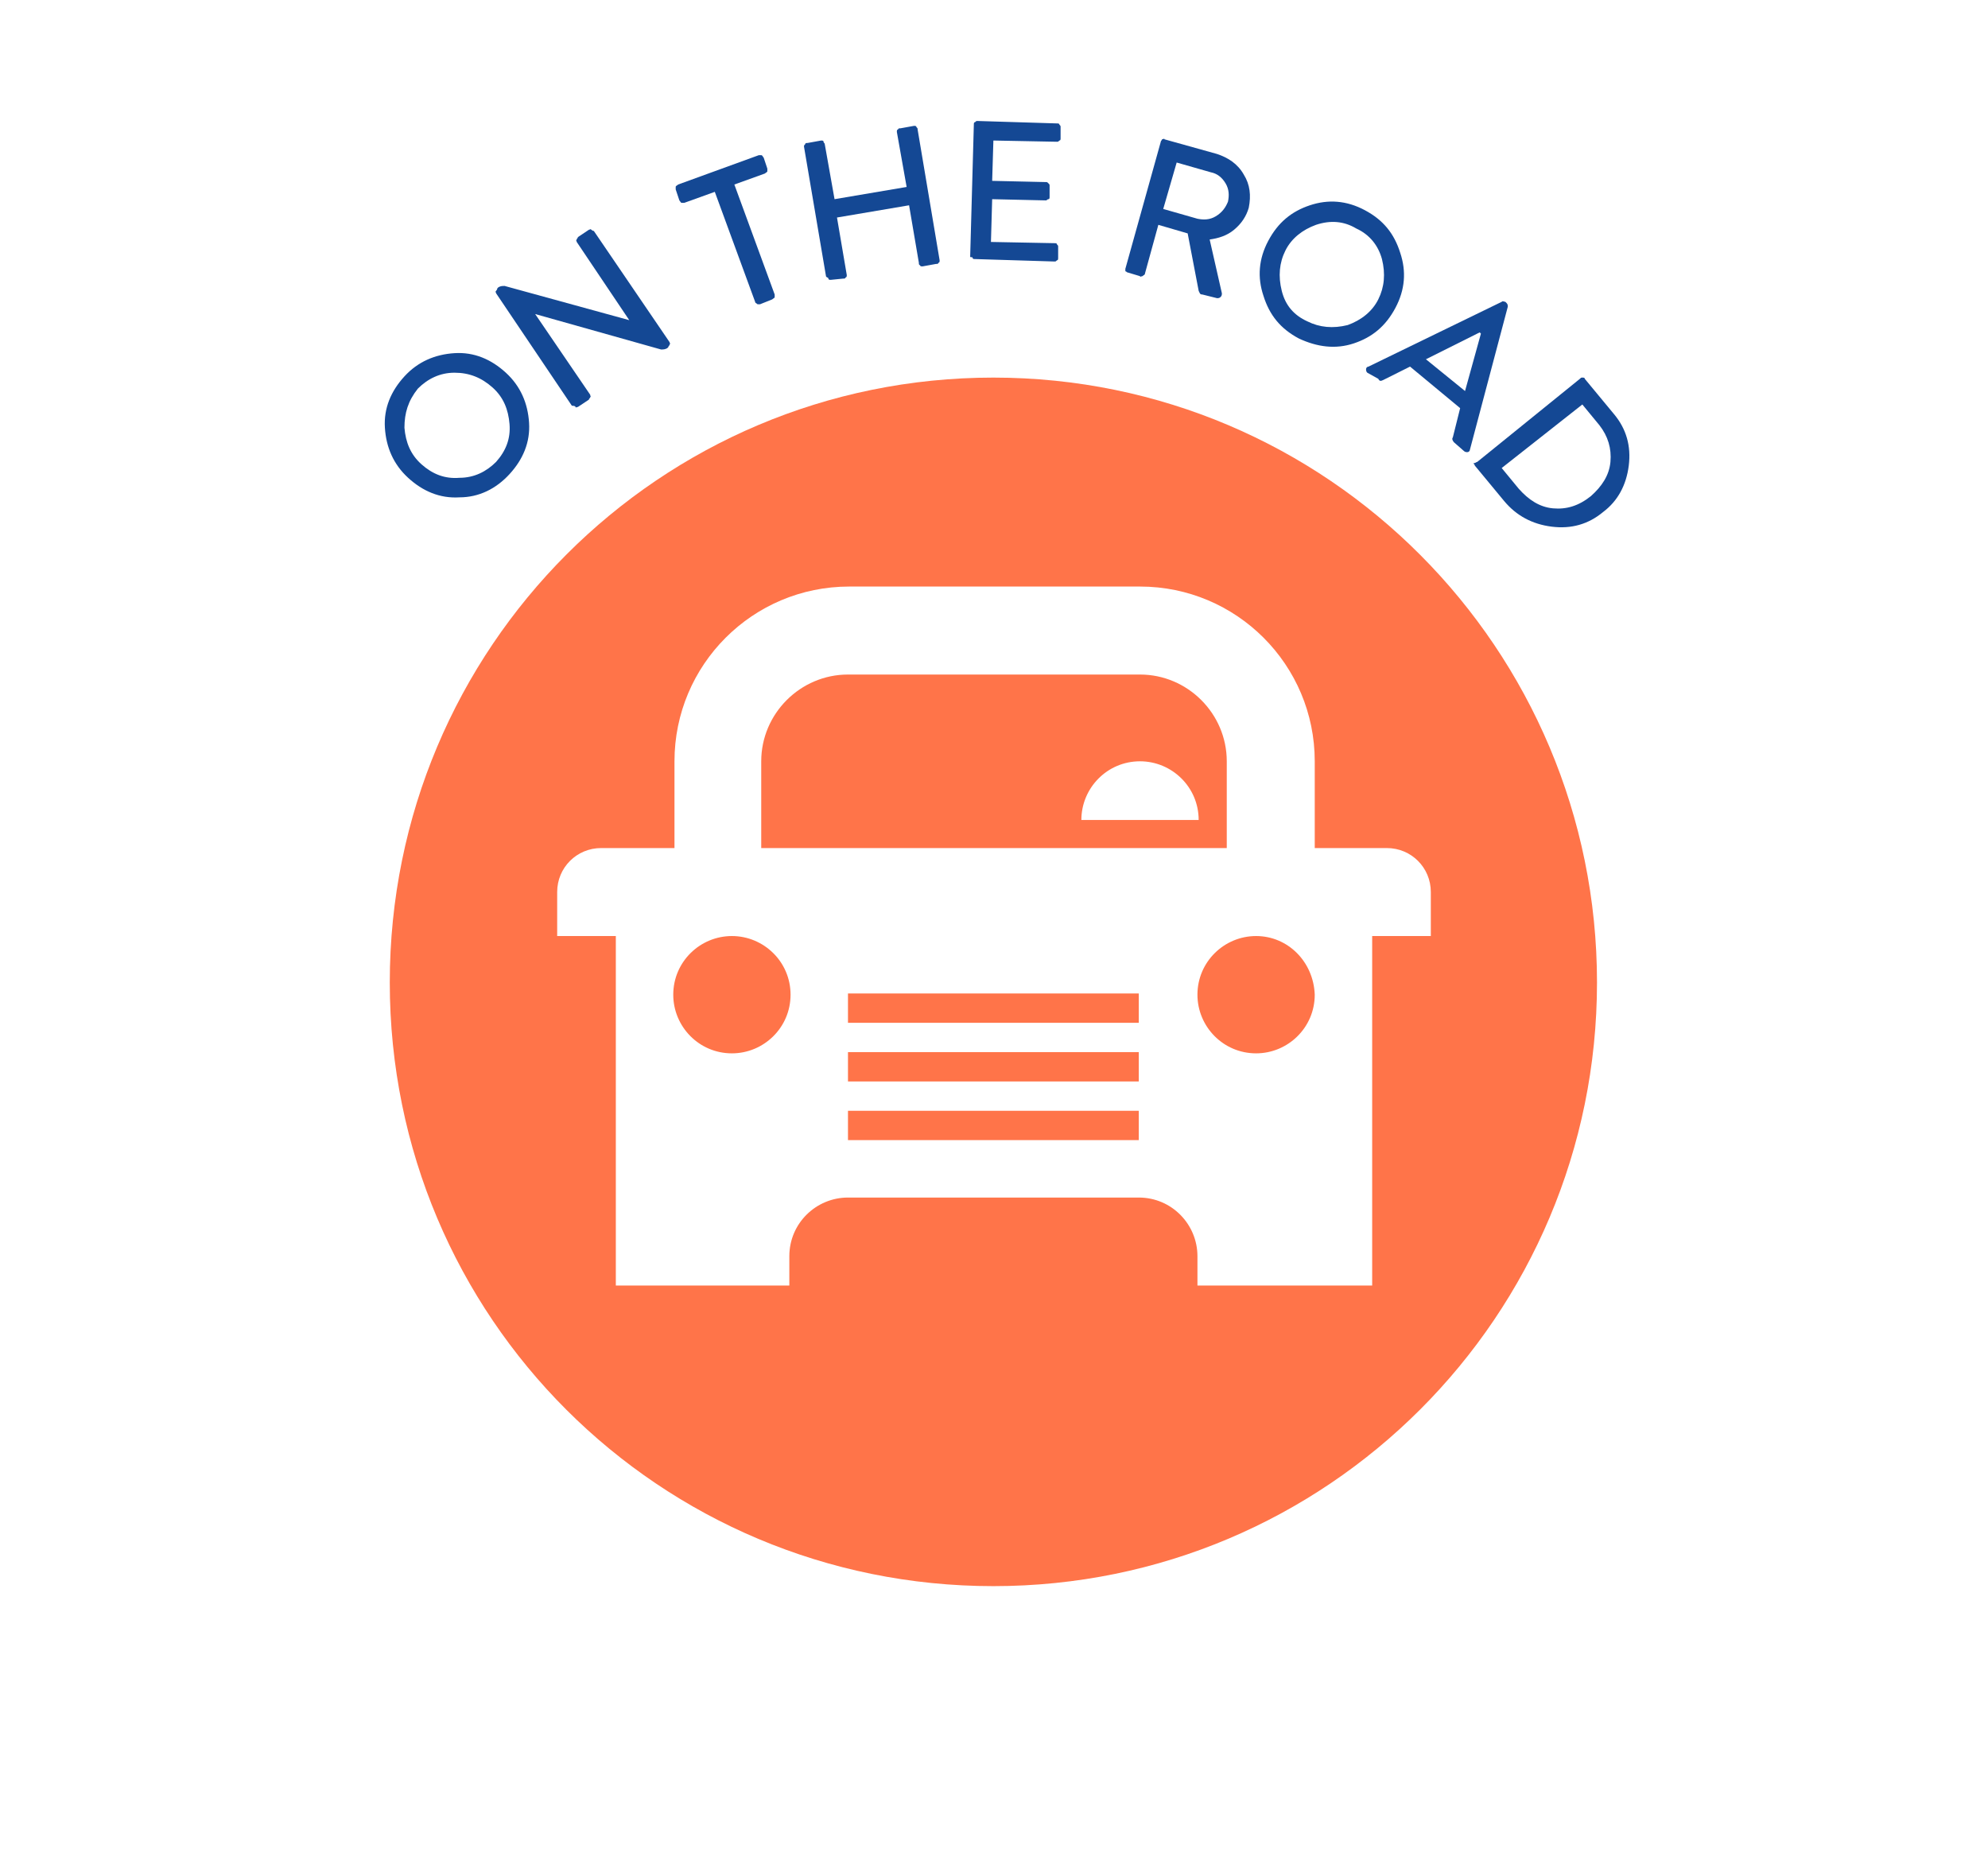<?xml version="1.0" encoding="utf-8"?>
<!-- Generator: Adobe Illustrator 22.0.1, SVG Export Plug-In . SVG Version: 6.00 Build 0)  -->
<svg version="1.1" id="Layer_1" xmlns="http://www.w3.org/2000/svg" xmlns:xlink="http://www.w3.org/1999/xlink" x="0px" y="0px"
	 viewBox="0 0 162.7 151.3" style="enable-background:new 0 0 162.7 151.3;" xml:space="preserve">
<style type="text/css">
	.st0{fill:#FF7449;}
	.st1{fill:#144894;}
</style>
<g>
	<g>
		<rect x="69.4" y="86.1" class="st0" width="23.8" height="2.4"/>
		<path class="st0" d="M59.9,76.6c-2.6,0-4.8,2.1-4.8,4.8c0,2.6,2.1,4.8,4.8,4.8c2.6,0,4.8-2.1,4.8-4.8
			C64.7,78.7,62.5,76.6,59.9,76.6z"/>
		<rect x="69.4" y="81.3" class="st0" width="23.8" height="2.4"/>
		<rect x="69.4" y="90.9" class="st0" width="23.8" height="2.4"/>
		<path class="st0" d="M81.3,30.9C54,30.9,31.9,53,31.9,80.4s22.1,49.4,49.4,49.4s49.4-22.1,49.4-49.4S108.6,30.9,81.3,30.9z
			 M112.3,76.6v28.6H98v-2.4c0-2.6-2.1-4.8-4.8-4.8H69.4c-2.6,0-4.8,2.1-4.8,4.8v2.4H50.4V76.6h-4.8c0,0,0-1.6,0-3.6
			c0-2,1.6-3.6,3.6-3.6h6v-7.1c0-7.9,6.4-14.3,14.3-14.3h23.8c7.9,0,14.3,6.4,14.3,14.3v7.1h5.9c2,0,3.6,1.6,3.6,3.6
			c0,2,0,3.6,0,3.6H112.3z"/>
		<path class="st0" d="M102.8,76.6c-2.6,0-4.8,2.1-4.8,4.8c0,2.6,2.1,4.8,4.8,4.8c2.6,0,4.8-2.1,4.8-4.8
			C107.5,78.7,105.4,76.6,102.8,76.6z"/>
		<path class="st0" d="M100.4,62.3c0-3.9-3.2-7.1-7.1-7.1H69.4c-3.9,0-7.1,3.2-7.1,7.1v7.1h38.1V62.3z M88.5,67.1
			c0-2.6,2.1-4.8,4.8-4.8h0c2.6,0,4.8,2.1,4.8,4.8H88.5z"/>
	</g>
	<g>
		<path class="st1" d="M37.6,40.7c-1.6,0.1-3-0.5-4.2-1.6c-1.2-1.1-1.8-2.5-1.9-4.1c-0.1-1.6,0.5-3,1.6-4.2c1.1-1.2,2.5-1.8,4.1-1.9
			c1.6-0.1,3,0.5,4.2,1.6c1.2,1.1,1.8,2.5,1.9,4.1s-0.5,3-1.6,4.2C40.6,40,39.2,40.7,37.6,40.7z M33.1,35c0.1,1.2,0.5,2.2,1.4,3
			c0.9,0.8,1.9,1.2,3.1,1.1c1.2,0,2.2-0.5,3-1.3c0.8-0.9,1.2-1.9,1.1-3.1c-0.1-1.2-0.5-2.2-1.4-3c-0.9-0.8-1.9-1.2-3.1-1.2
			c-1.2,0-2.2,0.5-3,1.3C33.4,32.8,33.1,33.8,33.1,35z"/>
		<path class="st1" d="M46.8,33.2L40.6,24c0-0.1-0.1-0.1,0-0.2s0.1-0.2,0.1-0.2l0.1-0.1c0.2-0.1,0.3-0.1,0.5-0.1l10.2,2.8l0,0
			l-4.3-6.4c0-0.1-0.1-0.1,0-0.2c0-0.1,0.1-0.1,0.1-0.2l0.9-0.6c0.1,0,0.1-0.1,0.2,0s0.2,0.1,0.2,0.1l6.2,9.1c0,0.1,0.1,0.1,0,0.2
			c0,0.1-0.1,0.1-0.1,0.2l-0.1,0.1c-0.2,0.1-0.3,0.1-0.5,0.1l-10.3-2.9l0,0l4.5,6.6c0,0.1,0.1,0.2,0,0.2c0,0.1-0.1,0.1-0.1,0.2
			l-0.9,0.6c-0.1,0-0.2,0.1-0.2,0S46.8,33.2,46.8,33.2z"/>
		<path class="st1" d="M61.8,24.7l-3.3-9L56,16.6c-0.1,0-0.2,0-0.2,0c-0.1,0-0.1-0.1-0.2-0.2l-0.3-0.9c0-0.1,0-0.2,0-0.2
			c0-0.1,0.1-0.1,0.2-0.2l6.6-2.4c0.1,0,0.2,0,0.2,0c0.1,0,0.1,0.1,0.2,0.2l0.3,0.9c0,0.1,0,0.2,0,0.2c0,0.1-0.1,0.1-0.2,0.2
			l-2.5,0.9l3.3,9c0,0.1,0,0.2,0,0.2c0,0.1-0.1,0.1-0.2,0.2l-1,0.4c-0.1,0-0.1,0-0.2,0C61.9,24.8,61.8,24.8,61.8,24.7z"/>
		<path class="st1" d="M67.6,22.6L65.8,12c0-0.1,0-0.1,0.1-0.2c0-0.1,0.1-0.1,0.2-0.1l1.1-0.2c0.1,0,0.2,0,0.2,0.1s0.1,0.1,0.1,0.2
			l0.8,4.5l5.9-1l-0.8-4.5c0-0.1,0-0.2,0.1-0.2c0-0.1,0.1-0.1,0.2-0.1l1.1-0.2c0.1,0,0.2,0,0.2,0.1c0.1,0.1,0.1,0.1,0.1,0.2
			l1.8,10.7c0,0.1,0,0.2-0.1,0.2c0,0.1-0.1,0.1-0.2,0.1l-1.1,0.2c-0.1,0-0.2,0-0.2-0.1c-0.1,0-0.1-0.1-0.1-0.2l-0.8-4.7l-5.9,1
			l0.8,4.7c0,0.1,0,0.2-0.1,0.2c0,0.1-0.1,0.1-0.2,0.1L68,22.9c-0.1,0-0.2,0-0.2-0.1S67.6,22.7,67.6,22.6z"/>
		<path class="st1" d="M79.4,21l0.3-10.8c0-0.1,0-0.2,0.1-0.2c0.1-0.1,0.1-0.1,0.2-0.1l6.5,0.2c0.1,0,0.2,0,0.2,0.1
			c0.1,0.1,0.1,0.1,0.1,0.2l0,0.9c0,0.1,0,0.2-0.1,0.2c-0.1,0.1-0.1,0.1-0.2,0.1l-5.2-0.1l-0.1,3.3l4.4,0.1c0.1,0,0.1,0,0.2,0.1
			c0.1,0.1,0.1,0.1,0.1,0.2l0,0.9c0,0.1,0,0.2-0.1,0.2s-0.1,0.1-0.2,0.1l-4.4-0.1l-0.1,3.5l5.2,0.1c0.1,0,0.2,0,0.2,0.1
			c0.1,0.1,0.1,0.1,0.1,0.2l0,0.9c0,0.1,0,0.2-0.1,0.2c-0.1,0.1-0.1,0.1-0.2,0.1l-6.5-0.2c-0.1,0-0.2,0-0.2-0.1S79.4,21.1,79.4,21z"
			/>
		<path class="st1" d="M92.1,22L95,11.6c0-0.1,0.1-0.1,0.1-0.2c0.1,0,0.2-0.1,0.2,0l4.3,1.2c0.9,0.3,1.7,0.8,2.2,1.7
			c0.5,0.8,0.6,1.7,0.4,2.7c-0.2,0.7-0.6,1.3-1.2,1.8c-0.6,0.5-1.3,0.7-2,0.8L100,24c0,0.1,0,0.2-0.1,0.3c-0.1,0.1-0.2,0.1-0.3,0.1
			l-1.2-0.3c-0.2,0-0.2-0.1-0.3-0.3l-0.9-4.7l-2.4-0.7l-1.1,4c0,0.1-0.1,0.1-0.2,0.2c-0.1,0-0.2,0.1-0.2,0l-1-0.3
			c-0.1,0-0.1-0.1-0.2-0.1C92.1,22.2,92.1,22.1,92.1,22z M95.2,17.1l2.8,0.8c0.5,0.1,1,0.1,1.5-0.2s0.8-0.7,1-1.2
			c0.1-0.5,0.1-1-0.2-1.5c-0.3-0.5-0.7-0.8-1.2-0.9l-2.8-0.8L95.2,17.1z"/>
		<path class="st1" d="M103.4,24.2c-0.5-1.5-0.4-3,0.4-4.5c0.8-1.5,1.9-2.4,3.4-2.9c1.5-0.5,3-0.4,4.5,0.4s2.4,1.9,2.9,3.5
			c0.5,1.5,0.4,3-0.4,4.5c-0.8,1.5-1.9,2.4-3.4,2.9c-1.5,0.5-3,0.3-4.5-0.4C104.8,26.9,103.9,25.8,103.4,24.2z M107.7,18.4
			c-1.1,0.4-2,1.1-2.5,2.1c-0.5,1-0.6,2.1-0.3,3.3s1,2,2.1,2.5c1,0.5,2.1,0.6,3.3,0.3c1.1-0.4,2-1.1,2.5-2.1c0.5-1,0.6-2.1,0.3-3.3
			c-0.3-1.1-1-2-2.1-2.5C110,18.1,108.9,18,107.7,18.4z"/>
		<path class="st1" d="M111.9,30.5c-0.1-0.1-0.1-0.2-0.1-0.3c0-0.1,0.1-0.2,0.2-0.2l10.9-5.3c0.1-0.1,0.2,0,0.3,0l0.1,0.1
			c0.1,0.1,0.1,0.2,0.1,0.3l-3.1,11.7c0,0.1-0.1,0.2-0.2,0.2s-0.2,0-0.3-0.1l-0.8-0.7c-0.1-0.1-0.2-0.3-0.1-0.4l0.6-2.4l-4.1-3.4
			l-2.2,1.1c-0.2,0.1-0.3,0.1-0.4-0.1L111.9,30.5z M116.7,29.4l3.2,2.6l1.3-4.7l-0.1-0.1L116.7,29.4z"/>
		<path class="st1" d="M120.9,37.8l8.4-6.8c0.1-0.1,0.1-0.1,0.2-0.1s0.2,0,0.2,0.1l2.4,2.9c1,1.2,1.4,2.6,1.2,4.2
			c-0.2,1.6-0.9,2.9-2.1,3.8c-1.2,1-2.6,1.4-4.2,1.2c-1.6-0.2-2.9-0.9-3.9-2.1l-2.4-2.9c0-0.1-0.1-0.1-0.1-0.2
			C120.8,37.9,120.8,37.8,120.9,37.8z M122.9,38.3l1.4,1.7c0.8,0.9,1.7,1.5,2.8,1.6c1.1,0.1,2.1-0.2,3.1-1c0.9-0.8,1.5-1.7,1.6-2.8
			c0.1-1.1-0.2-2.1-0.9-3l-1.4-1.7L122.9,38.3z"/>
	</g>
</g>
</svg>
